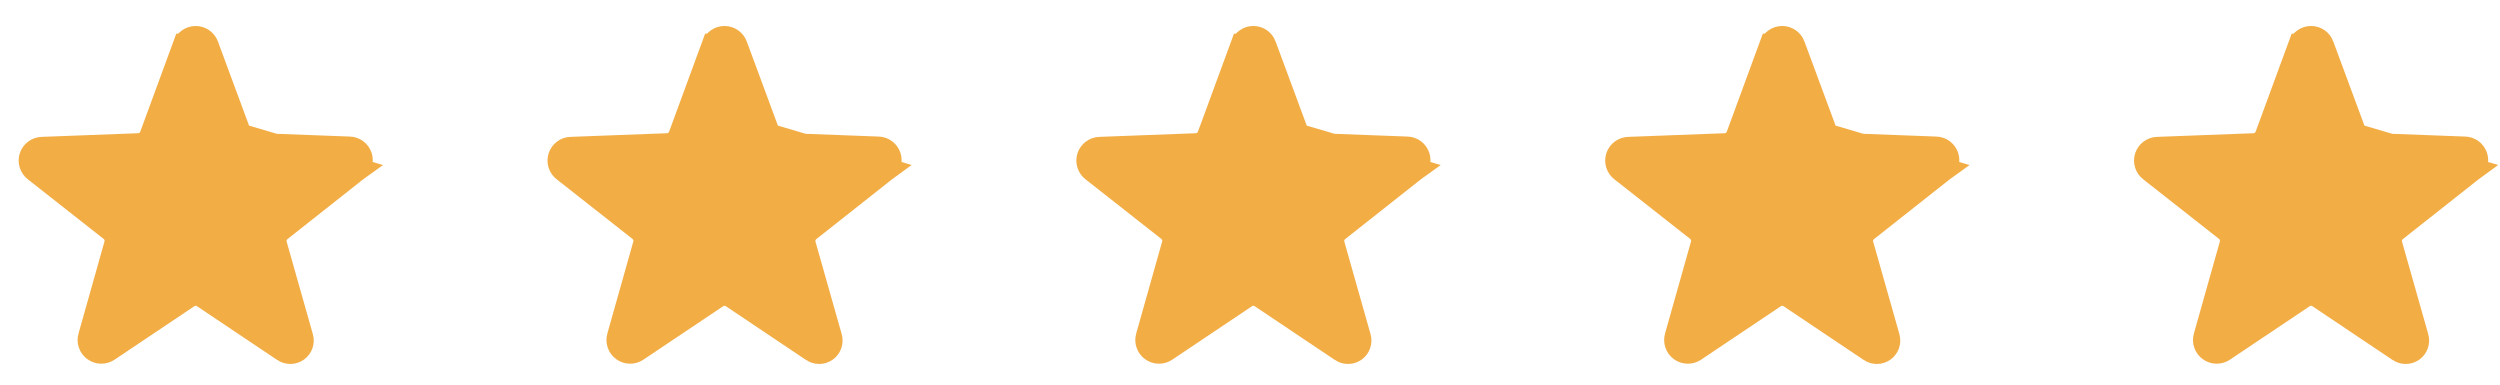 <svg width="104" height="16" viewBox="0 0 104 16" fill="none" xmlns="http://www.w3.org/2000/svg">
<path d="M14.812 7.057L14.812 7.057C14.894 6.996 14.954 6.911 14.985 6.815C15.016 6.718 15.016 6.614 14.985 6.517C14.953 6.42 14.893 6.336 14.811 6.275C14.729 6.215 14.631 6.182 14.529 6.18L14.519 6.18L14.519 6.18L10.519 6.029L10.511 6.028L10.503 6.028C10.387 6.02 10.276 5.978 10.183 5.909C10.091 5.839 10.02 5.744 9.98 5.636L14.812 7.057ZM14.812 7.057L14.801 7.065L11.653 9.551C11.559 9.624 11.489 9.723 11.451 9.836C11.412 9.951 11.41 10.075 11.444 10.192L12.532 14.03L12.532 14.03L12.533 14.033C12.56 14.127 12.558 14.229 12.526 14.322C12.493 14.415 12.433 14.496 12.354 14.553C12.273 14.61 12.176 14.641 12.078 14.641C11.978 14.641 11.882 14.61 11.801 14.553L11.801 14.552L11.789 14.545L8.475 12.324C8.376 12.256 8.259 12.22 8.14 12.22C8.02 12.22 7.903 12.256 7.804 12.324L4.49 14.545L4.488 14.546C4.405 14.602 4.307 14.632 4.207 14.63C4.107 14.629 4.01 14.596 3.929 14.537C3.848 14.479 3.787 14.397 3.755 14.302C3.722 14.207 3.719 14.105 3.747 14.009L3.748 14.007L4.828 10.18L4.828 10.18L4.83 10.173C4.86 10.059 4.856 9.939 4.819 9.828C4.782 9.716 4.713 9.618 4.62 9.545L4.62 9.545L1.482 7.078L1.482 7.078L1.472 7.07C1.39 7.009 1.33 6.925 1.299 6.828C1.268 6.731 1.268 6.627 1.299 6.53C1.331 6.434 1.391 6.349 1.473 6.289C1.554 6.228 1.653 6.195 1.755 6.193L1.755 6.193L1.765 6.193L5.765 6.042L5.773 6.042L5.781 6.041C5.897 6.033 6.008 5.992 6.101 5.922C6.194 5.852 6.264 5.757 6.305 5.648L6.305 5.648L7.682 1.901L7.683 1.901C7.717 1.807 7.779 1.726 7.861 1.669C7.943 1.612 8.04 1.581 8.14 1.581C8.24 1.581 8.337 1.612 8.419 1.669C8.5 1.726 8.563 1.807 8.597 1.901L8.597 1.901L8.598 1.903L9.979 5.635L14.812 7.057Z" fill="#F2AD45" stroke="#F2AD45"/>
<path d="M36.812 7.057L36.812 7.057C36.894 6.996 36.954 6.911 36.985 6.815C37.016 6.718 37.016 6.614 36.985 6.517C36.953 6.42 36.893 6.336 36.811 6.275C36.73 6.215 36.631 6.182 36.529 6.18L36.519 6.18L36.519 6.18L32.519 6.029L32.511 6.028L32.503 6.028C32.387 6.02 32.276 5.978 32.183 5.909C32.091 5.839 32.02 5.744 31.98 5.636L36.812 7.057ZM36.812 7.057L36.801 7.065L33.654 9.551C33.559 9.624 33.489 9.723 33.451 9.836C33.412 9.951 33.41 10.075 33.444 10.192L34.532 14.03L34.532 14.03L34.533 14.033C34.56 14.127 34.558 14.229 34.526 14.322C34.493 14.415 34.433 14.496 34.354 14.553C34.273 14.61 34.176 14.641 34.078 14.641C33.978 14.641 33.882 14.61 33.801 14.553L33.801 14.552L33.789 14.545L30.475 12.324C30.376 12.256 30.259 12.22 30.14 12.22C30.02 12.22 29.903 12.256 29.804 12.324L26.49 14.545L26.488 14.546C26.405 14.602 26.307 14.632 26.207 14.63C26.107 14.629 26.01 14.596 25.929 14.537C25.848 14.479 25.787 14.397 25.755 14.302C25.722 14.207 25.719 14.105 25.747 14.009L25.748 14.007L26.828 10.18L26.828 10.18L26.83 10.173C26.86 10.059 26.856 9.939 26.819 9.828C26.782 9.716 26.713 9.618 26.62 9.545L26.62 9.545L23.482 7.078L23.482 7.078L23.472 7.07C23.39 7.009 23.33 6.925 23.299 6.828C23.268 6.731 23.268 6.627 23.299 6.53C23.331 6.434 23.391 6.349 23.473 6.289C23.555 6.228 23.653 6.195 23.755 6.193L23.755 6.193L23.765 6.193L27.765 6.042L27.773 6.042L27.781 6.041C27.897 6.033 28.008 5.992 28.101 5.922C28.194 5.852 28.264 5.757 28.305 5.648L28.305 5.648L29.682 1.901L29.683 1.901C29.717 1.807 29.779 1.726 29.861 1.669C29.943 1.612 30.04 1.581 30.14 1.581C30.239 1.581 30.337 1.612 30.419 1.669C30.5 1.726 30.563 1.807 30.597 1.901L30.597 1.901L30.598 1.903L31.979 5.635L36.812 7.057Z" fill="#F2AD45" stroke="#F2AD45"/>
<path d="M58.812 7.057L58.812 7.057C58.894 6.996 58.954 6.911 58.985 6.815C59.016 6.718 59.016 6.614 58.985 6.517C58.953 6.42 58.893 6.336 58.811 6.275C58.73 6.215 58.631 6.182 58.529 6.18L58.519 6.18L58.519 6.18L54.519 6.029L54.511 6.028L54.503 6.028C54.387 6.02 54.276 5.978 54.183 5.909C54.091 5.839 54.02 5.744 53.98 5.636L58.812 7.057ZM58.812 7.057L58.801 7.065L55.654 9.551C55.559 9.624 55.489 9.723 55.451 9.836C55.412 9.951 55.41 10.075 55.444 10.192L56.532 14.03L56.532 14.03L56.533 14.033C56.56 14.127 56.558 14.229 56.526 14.322C56.493 14.415 56.433 14.496 56.354 14.553C56.273 14.61 56.176 14.641 56.078 14.641C55.978 14.641 55.882 14.61 55.801 14.553L55.801 14.552L55.789 14.545L52.475 12.324C52.376 12.256 52.26 12.22 52.14 12.22C52.02 12.22 51.903 12.256 51.804 12.324L48.49 14.545L48.488 14.546C48.405 14.602 48.307 14.632 48.207 14.63C48.107 14.629 48.01 14.596 47.929 14.537C47.848 14.479 47.787 14.397 47.755 14.302C47.722 14.207 47.719 14.105 47.747 14.009L47.748 14.007L48.828 10.18L48.828 10.18L48.83 10.173C48.86 10.059 48.856 9.939 48.819 9.828C48.782 9.716 48.713 9.618 48.62 9.545L48.62 9.545L45.482 7.078L45.482 7.078L45.472 7.07C45.39 7.009 45.33 6.925 45.299 6.828C45.268 6.731 45.268 6.627 45.299 6.53C45.331 6.434 45.391 6.349 45.473 6.289C45.554 6.228 45.653 6.195 45.755 6.193L45.755 6.193L45.765 6.193L49.765 6.042L49.773 6.042L49.781 6.041C49.897 6.033 50.008 5.992 50.101 5.922C50.194 5.852 50.264 5.757 50.304 5.648L50.305 5.648L51.682 1.901L51.683 1.901C51.717 1.807 51.779 1.726 51.861 1.669C51.943 1.612 52.04 1.581 52.14 1.581C52.239 1.581 52.337 1.612 52.419 1.669C52.5 1.726 52.563 1.807 52.597 1.901L52.597 1.901L52.597 1.903L53.979 5.635L58.812 7.057Z" fill="#F2AD45" stroke="#F2AD45"/>
<path d="M80.812 7.057L80.812 7.057C80.894 6.996 80.954 6.911 80.985 6.815C81.016 6.718 81.016 6.614 80.985 6.517C80.953 6.42 80.893 6.336 80.811 6.275C80.73 6.215 80.631 6.182 80.529 6.18L80.519 6.18L80.519 6.18L76.519 6.029L76.511 6.028L76.503 6.028C76.387 6.02 76.276 5.978 76.183 5.909C76.091 5.839 76.02 5.744 75.98 5.636L80.812 7.057ZM80.812 7.057L80.801 7.065L77.653 9.551C77.559 9.624 77.489 9.723 77.451 9.836C77.412 9.951 77.41 10.075 77.444 10.192L78.532 14.03L78.532 14.03L78.533 14.033C78.56 14.127 78.558 14.229 78.526 14.322C78.493 14.415 78.433 14.496 78.354 14.553C78.273 14.61 78.176 14.641 78.078 14.641C77.978 14.641 77.882 14.61 77.801 14.553L77.801 14.552L77.789 14.545L74.475 12.324C74.376 12.256 74.26 12.22 74.14 12.22C74.02 12.22 73.903 12.256 73.804 12.324L70.49 14.545L70.488 14.546C70.405 14.602 70.307 14.632 70.207 14.63C70.107 14.629 70.01 14.596 69.929 14.537C69.848 14.479 69.787 14.397 69.755 14.302C69.722 14.207 69.719 14.105 69.747 14.009L69.748 14.007L70.828 10.18L70.828 10.18L70.83 10.173C70.86 10.059 70.856 9.939 70.819 9.828C70.782 9.716 70.713 9.618 70.62 9.545L70.62 9.545L67.482 7.078L67.482 7.078L67.472 7.07C67.39 7.009 67.33 6.925 67.299 6.828C67.268 6.731 67.268 6.627 67.299 6.53C67.331 6.434 67.391 6.349 67.473 6.289C67.555 6.228 67.653 6.195 67.755 6.193L67.755 6.193L67.765 6.193L71.765 6.042L71.773 6.042L71.781 6.041C71.897 6.033 72.008 5.992 72.101 5.922C72.194 5.852 72.264 5.757 72.305 5.648L72.305 5.648L73.682 1.901L73.683 1.901C73.717 1.807 73.779 1.726 73.861 1.669C73.943 1.612 74.04 1.581 74.14 1.581C74.24 1.581 74.337 1.612 74.419 1.669C74.5 1.726 74.563 1.807 74.597 1.901L74.597 1.901L74.597 1.903L75.979 5.635L80.812 7.057Z" fill="#F2AD45" stroke="#F2AD45"/>
<path d="M102.812 7.057L102.812 7.057C102.894 6.996 102.954 6.911 102.985 6.815C103.016 6.718 103.016 6.614 102.985 6.517C102.953 6.42 102.893 6.336 102.811 6.275C102.729 6.215 102.631 6.182 102.529 6.18L102.519 6.18L102.519 6.18L98.519 6.029L98.511 6.028L98.503 6.028C98.387 6.02 98.276 5.978 98.183 5.909C98.091 5.839 98.02 5.744 97.98 5.636L102.812 7.057ZM102.812 7.057L102.801 7.065L99.653 9.551C99.559 9.624 99.489 9.723 99.451 9.836C99.412 9.951 99.41 10.075 99.444 10.192L100.532 14.03L100.532 14.03L100.533 14.033C100.56 14.127 100.558 14.229 100.526 14.322C100.493 14.415 100.433 14.496 100.354 14.553C100.273 14.61 100.176 14.641 100.078 14.641C99.978 14.641 99.882 14.61 99.801 14.553L99.801 14.552L99.789 14.545L96.475 12.324C96.376 12.256 96.26 12.22 96.14 12.22C96.02 12.22 95.903 12.256 95.804 12.324L92.49 14.545L92.488 14.546C92.405 14.602 92.307 14.632 92.207 14.63C92.107 14.629 92.01 14.596 91.929 14.537C91.848 14.479 91.787 14.397 91.755 14.302C91.722 14.207 91.719 14.105 91.747 14.009L91.748 14.007L92.828 10.18L92.828 10.18L92.83 10.173C92.86 10.059 92.856 9.939 92.819 9.828C92.782 9.716 92.713 9.618 92.62 9.545L92.62 9.545L89.482 7.078L89.482 7.078L89.472 7.07C89.39 7.009 89.33 6.925 89.299 6.828C89.268 6.731 89.268 6.627 89.299 6.53C89.331 6.434 89.391 6.349 89.473 6.289C89.555 6.228 89.653 6.195 89.755 6.193L89.755 6.193L89.765 6.193L93.765 6.042L93.773 6.042L93.781 6.041C93.897 6.033 94.008 5.992 94.101 5.922C94.194 5.852 94.264 5.757 94.305 5.648L94.305 5.648L95.682 1.901L95.683 1.901C95.717 1.807 95.779 1.726 95.861 1.669C95.943 1.612 96.04 1.581 96.14 1.581C96.24 1.581 96.337 1.612 96.419 1.669C96.5 1.726 96.563 1.807 96.597 1.901L96.597 1.901L96.597 1.903L97.979 5.635L102.812 7.057Z" fill="#F2AD45" stroke="#F2AD45"/>
</svg>
